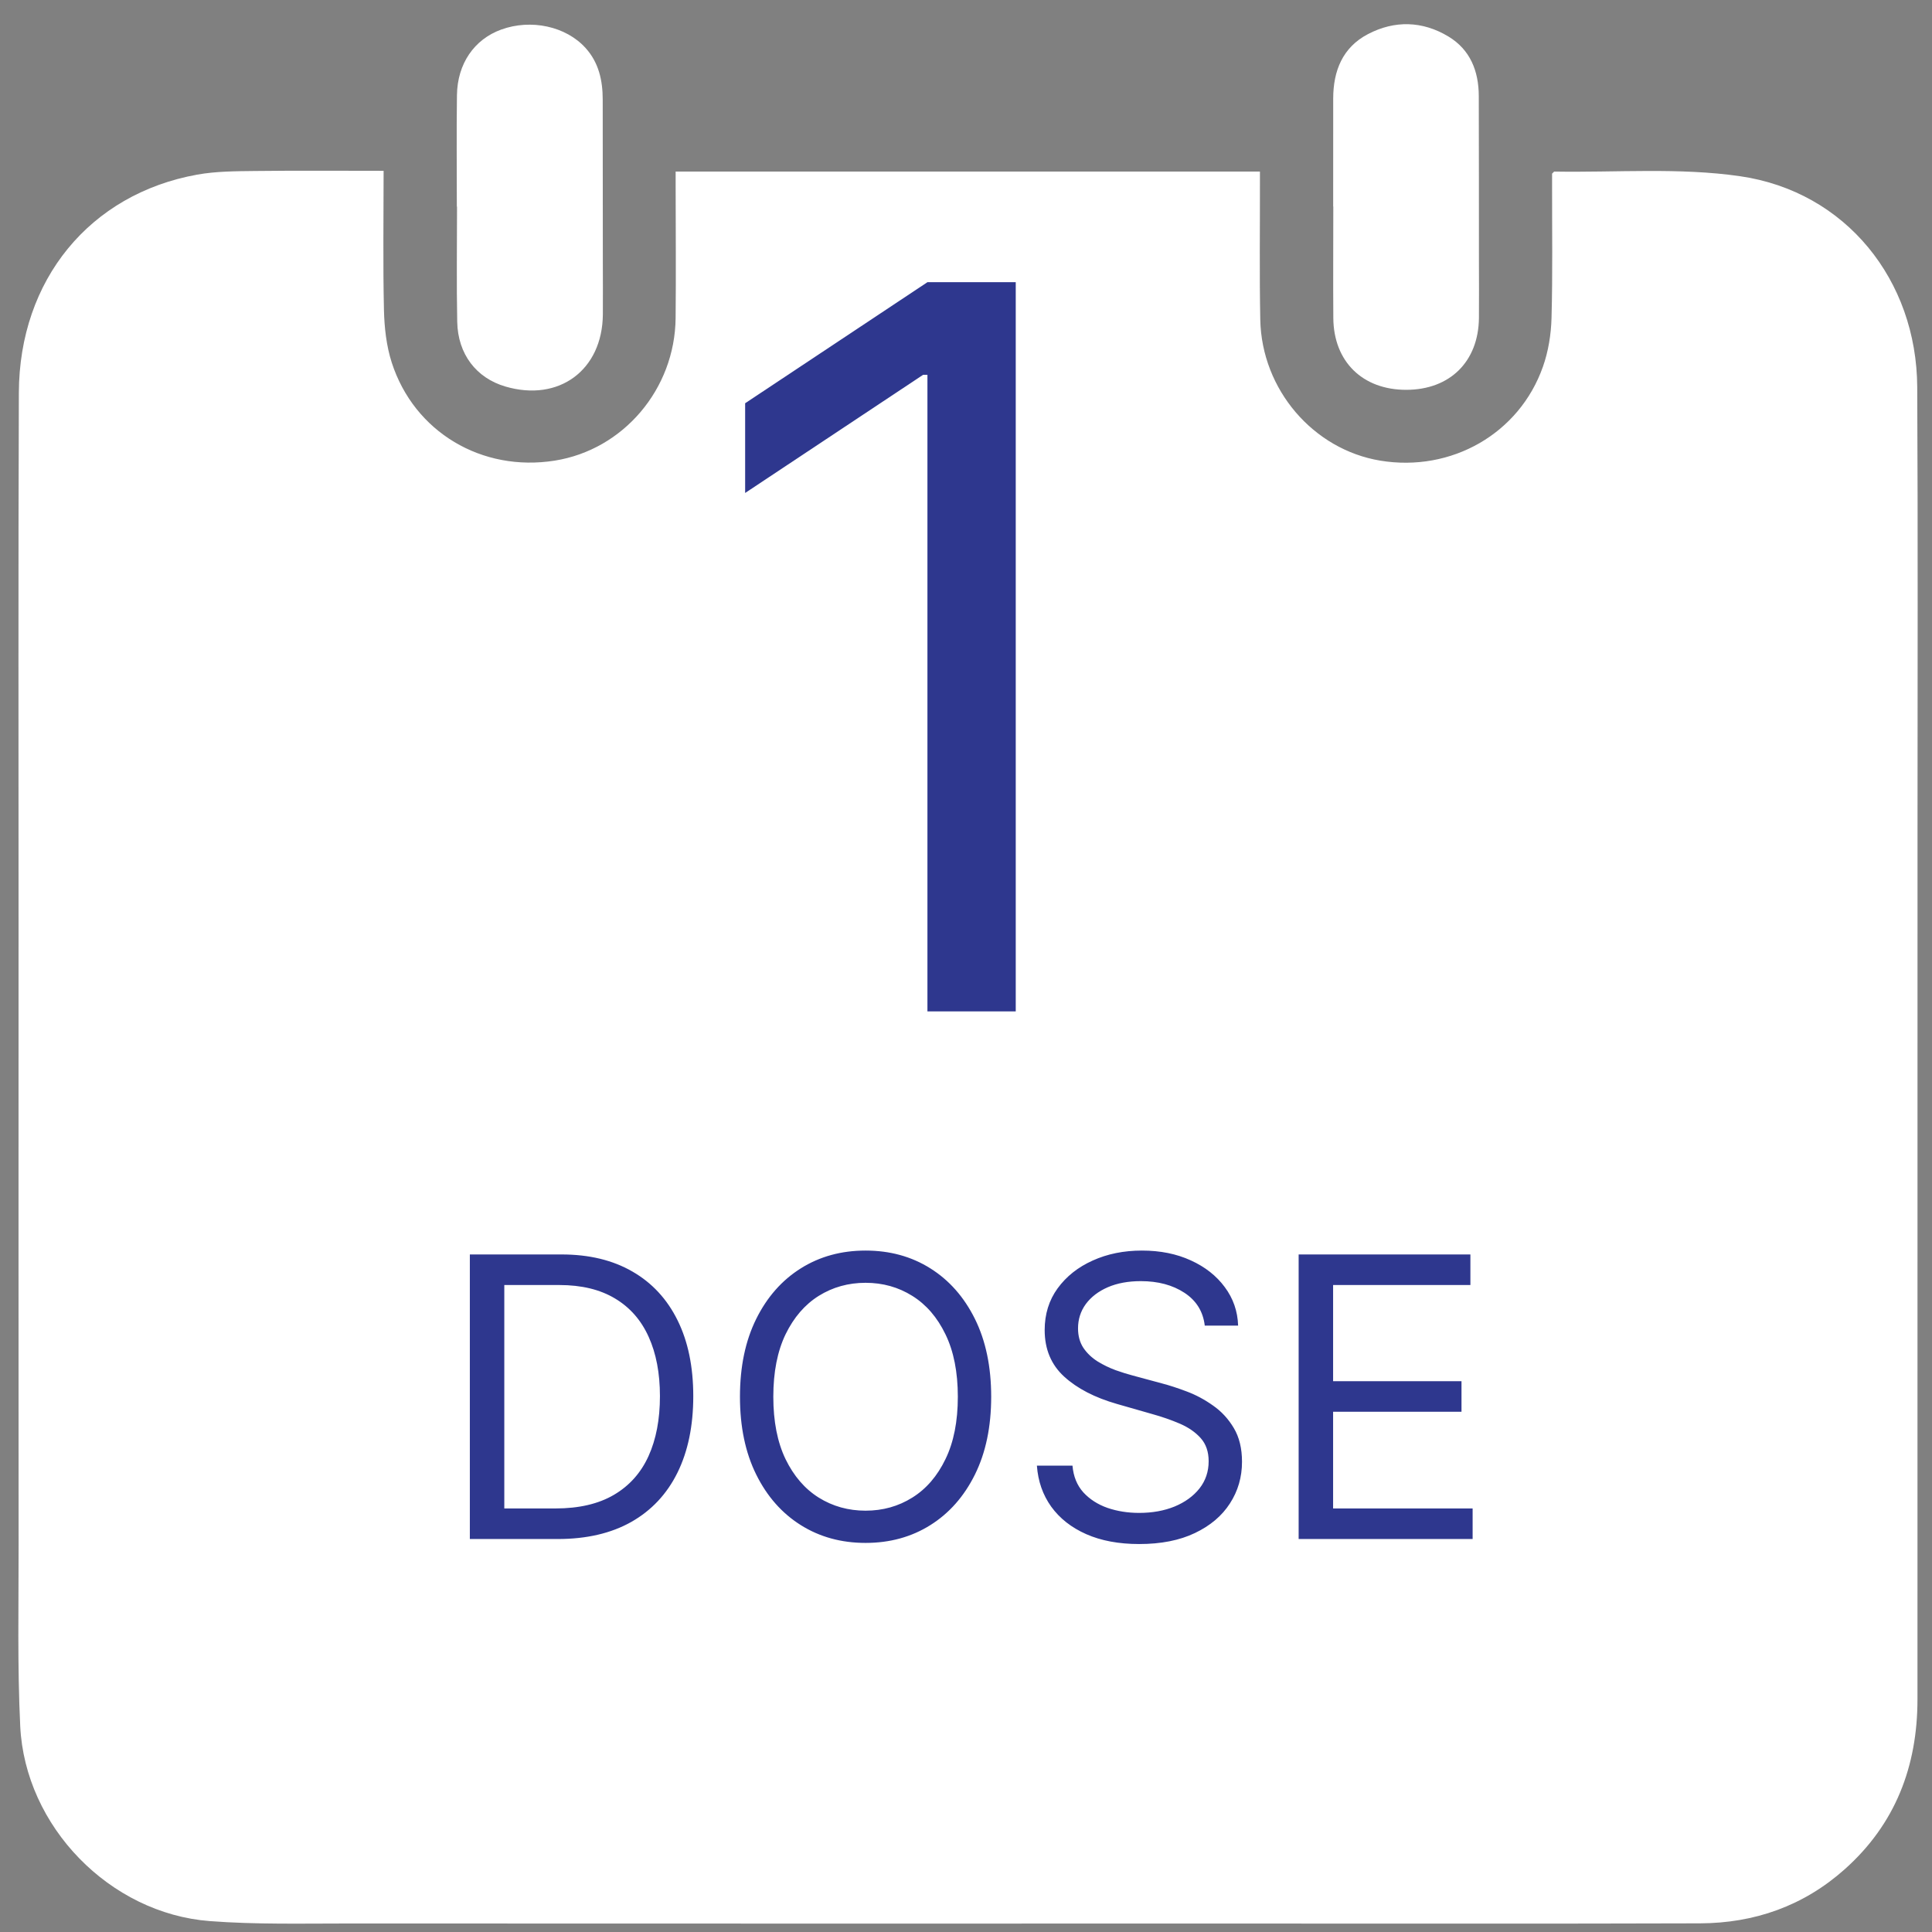 <svg width="79" height="79" viewBox="0 0 79 79" fill="none" xmlns="http://www.w3.org/2000/svg">
<rect x="0" y="0" width="79" height="79" fill="#808080" stroke="none"/>
<path d="M15.686 6.985C15.686 8.931 15.657 10.807 15.7 12.681C15.717 13.399 15.8 14.146 16.018 14.824C16.936 17.67 19.706 19.309 22.684 18.835C25.485 18.391 27.597 15.913 27.626 13.006C27.645 11.194 27.628 9.381 27.627 7.568C27.627 7.394 27.627 7.221 27.627 7.015H51.519C51.519 7.195 51.519 7.366 51.519 7.537C51.522 9.382 51.497 11.227 51.533 13.072C51.59 15.931 53.7 18.384 56.442 18.836C59.345 19.315 62.125 17.734 63.09 14.997C63.313 14.368 63.424 13.673 63.442 13.005C63.492 11.194 63.462 9.38 63.465 7.567C63.465 7.394 63.465 7.22 63.465 7.1C63.531 7.036 63.544 7.016 63.555 7.016C66.091 7.059 68.666 6.844 71.156 7.206C75.472 7.833 78.373 11.45 78.396 15.827C78.427 21.799 78.408 27.771 78.408 33.744C78.408 45.656 78.406 57.569 78.406 69.481C78.406 72.227 77.502 74.591 75.427 76.438C73.748 77.934 71.743 78.639 69.512 78.646C63.41 78.665 57.308 78.655 51.206 78.655C38.904 78.656 26.603 78.658 14.301 78.652C12.393 78.651 10.477 78.699 8.577 78.554C4.486 78.241 1.024 74.683 0.827 70.583C0.709 68.129 0.763 65.665 0.761 63.205C0.755 54.741 0.758 46.276 0.759 37.811C0.76 30.56 0.744 23.31 0.771 16.058C0.788 11.443 3.669 7.934 8.061 7.141C8.835 7.002 9.639 7.001 10.43 6.992C12.159 6.971 13.888 6.985 15.686 6.985Z" fill="white"/>
<path d="M18.68 8.45C18.68 6.929 18.664 5.408 18.685 3.888C18.703 2.602 19.393 1.61 20.492 1.21C21.712 0.766 23.14 1.074 23.942 1.96C24.485 2.559 24.645 3.291 24.645 4.072C24.648 6.272 24.648 8.472 24.65 10.673C24.65 11.401 24.657 12.13 24.651 12.858C24.633 15.135 22.855 16.448 20.665 15.805C19.476 15.456 18.722 14.483 18.696 13.159C18.665 11.59 18.688 10.02 18.688 8.45H18.68Z" fill="white"/>
<path d="M54.514 8.445C54.514 6.973 54.512 5.5 54.515 4.028C54.517 2.897 54.898 1.939 55.934 1.396C57.026 0.824 58.164 0.854 59.225 1.492C60.121 2.032 60.465 2.91 60.468 3.927C60.475 6.176 60.472 8.426 60.474 10.675C60.474 11.451 60.482 12.228 60.474 13.004C60.455 14.788 59.284 15.94 57.499 15.94C55.715 15.941 54.534 14.786 54.52 13.008C54.509 11.486 54.519 9.966 54.519 8.445H54.514Z" fill="white"/>
<path d="M22.803 62.931H19.212V51.295H22.962C24.09 51.295 25.056 51.528 25.86 51.994C26.663 52.456 27.278 53.121 27.706 53.988C28.134 54.852 28.348 55.886 28.348 57.09C28.348 58.303 28.132 59.346 27.7 60.221C27.269 61.092 26.64 61.763 25.814 62.232C24.988 62.698 23.985 62.931 22.803 62.931ZM20.621 61.681H22.712C23.674 61.681 24.471 61.496 25.104 61.124C25.736 60.753 26.208 60.225 26.519 59.539C26.829 58.854 26.985 58.037 26.985 57.09C26.985 56.151 26.831 55.342 26.524 54.664C26.217 53.982 25.759 53.46 25.149 53.096C24.539 52.729 23.78 52.545 22.871 52.545H20.621V61.681ZM40.53 57.113C40.53 58.34 40.308 59.401 39.865 60.295C39.422 61.189 38.814 61.878 38.041 62.363C37.269 62.848 36.386 63.09 35.394 63.09C34.401 63.09 33.519 62.848 32.746 62.363C31.973 61.878 31.365 61.189 30.922 60.295C30.479 59.401 30.257 58.34 30.257 57.113C30.257 55.886 30.479 54.825 30.922 53.931C31.365 53.037 31.973 52.348 32.746 51.863C33.519 51.378 34.401 51.136 35.394 51.136C36.386 51.136 37.269 51.378 38.041 51.863C38.814 52.348 39.422 53.037 39.865 53.931C40.308 54.825 40.53 55.886 40.53 57.113ZM39.166 57.113C39.166 56.105 38.998 55.255 38.661 54.562C38.327 53.869 37.875 53.344 37.303 52.988C36.734 52.632 36.098 52.454 35.394 52.454C34.689 52.454 34.051 52.632 33.479 52.988C32.911 53.344 32.458 53.869 32.121 54.562C31.788 55.255 31.621 56.105 31.621 57.113C31.621 58.121 31.788 58.971 32.121 59.664C32.458 60.357 32.911 60.882 33.479 61.238C34.051 61.594 34.689 61.772 35.394 61.772C36.098 61.772 36.734 61.594 37.303 61.238C37.875 60.882 38.327 60.357 38.661 59.664C38.998 58.971 39.166 58.121 39.166 57.113ZM49.263 54.204C49.195 53.628 48.918 53.181 48.433 52.863C47.949 52.545 47.354 52.386 46.649 52.386C46.134 52.386 45.683 52.469 45.297 52.636C44.914 52.803 44.615 53.032 44.399 53.323C44.187 53.615 44.081 53.946 44.081 54.318C44.081 54.628 44.155 54.895 44.303 55.119C44.454 55.339 44.647 55.522 44.882 55.67C45.117 55.814 45.363 55.933 45.621 56.028C45.878 56.119 46.115 56.193 46.331 56.249L47.513 56.568C47.816 56.647 48.153 56.757 48.524 56.897C48.899 57.037 49.257 57.229 49.598 57.471C49.943 57.71 50.227 58.017 50.45 58.392C50.674 58.767 50.786 59.227 50.786 59.772C50.786 60.401 50.621 60.969 50.291 61.477C49.965 61.984 49.488 62.388 48.859 62.687C48.234 62.986 47.475 63.136 46.581 63.136C45.748 63.136 45.026 63.001 44.416 62.732C43.81 62.464 43.333 62.089 42.984 61.607C42.64 61.126 42.445 60.568 42.399 59.931H43.854C43.892 60.371 44.039 60.734 44.297 61.022C44.558 61.306 44.888 61.518 45.286 61.658C45.687 61.795 46.119 61.863 46.581 61.863C47.119 61.863 47.602 61.776 48.03 61.602C48.458 61.424 48.797 61.178 49.047 60.863C49.297 60.545 49.422 60.174 49.422 59.749C49.422 59.363 49.314 59.049 49.098 58.806C48.882 58.564 48.598 58.367 48.246 58.215C47.894 58.064 47.513 57.931 47.104 57.818L45.672 57.408C44.763 57.147 44.043 56.774 43.513 56.289C42.983 55.804 42.717 55.17 42.717 54.386C42.717 53.734 42.894 53.166 43.246 52.681C43.602 52.193 44.079 51.814 44.678 51.545C45.28 51.272 45.952 51.136 46.695 51.136C47.445 51.136 48.111 51.27 48.695 51.539C49.278 51.804 49.74 52.168 50.081 52.63C50.426 53.092 50.608 53.617 50.627 54.204H49.263ZM53.102 62.931V51.295H60.125V52.545H54.511V56.477H59.761V57.727H54.511V61.681H60.216V62.931H53.102Z" fill="#2E378E"/>
<path d="M41.534 11.539V41.357H37.923V15.325H37.748L30.469 20.158V16.489L37.923 11.539H41.534Z" fill="#2E378E"/>
</svg>
